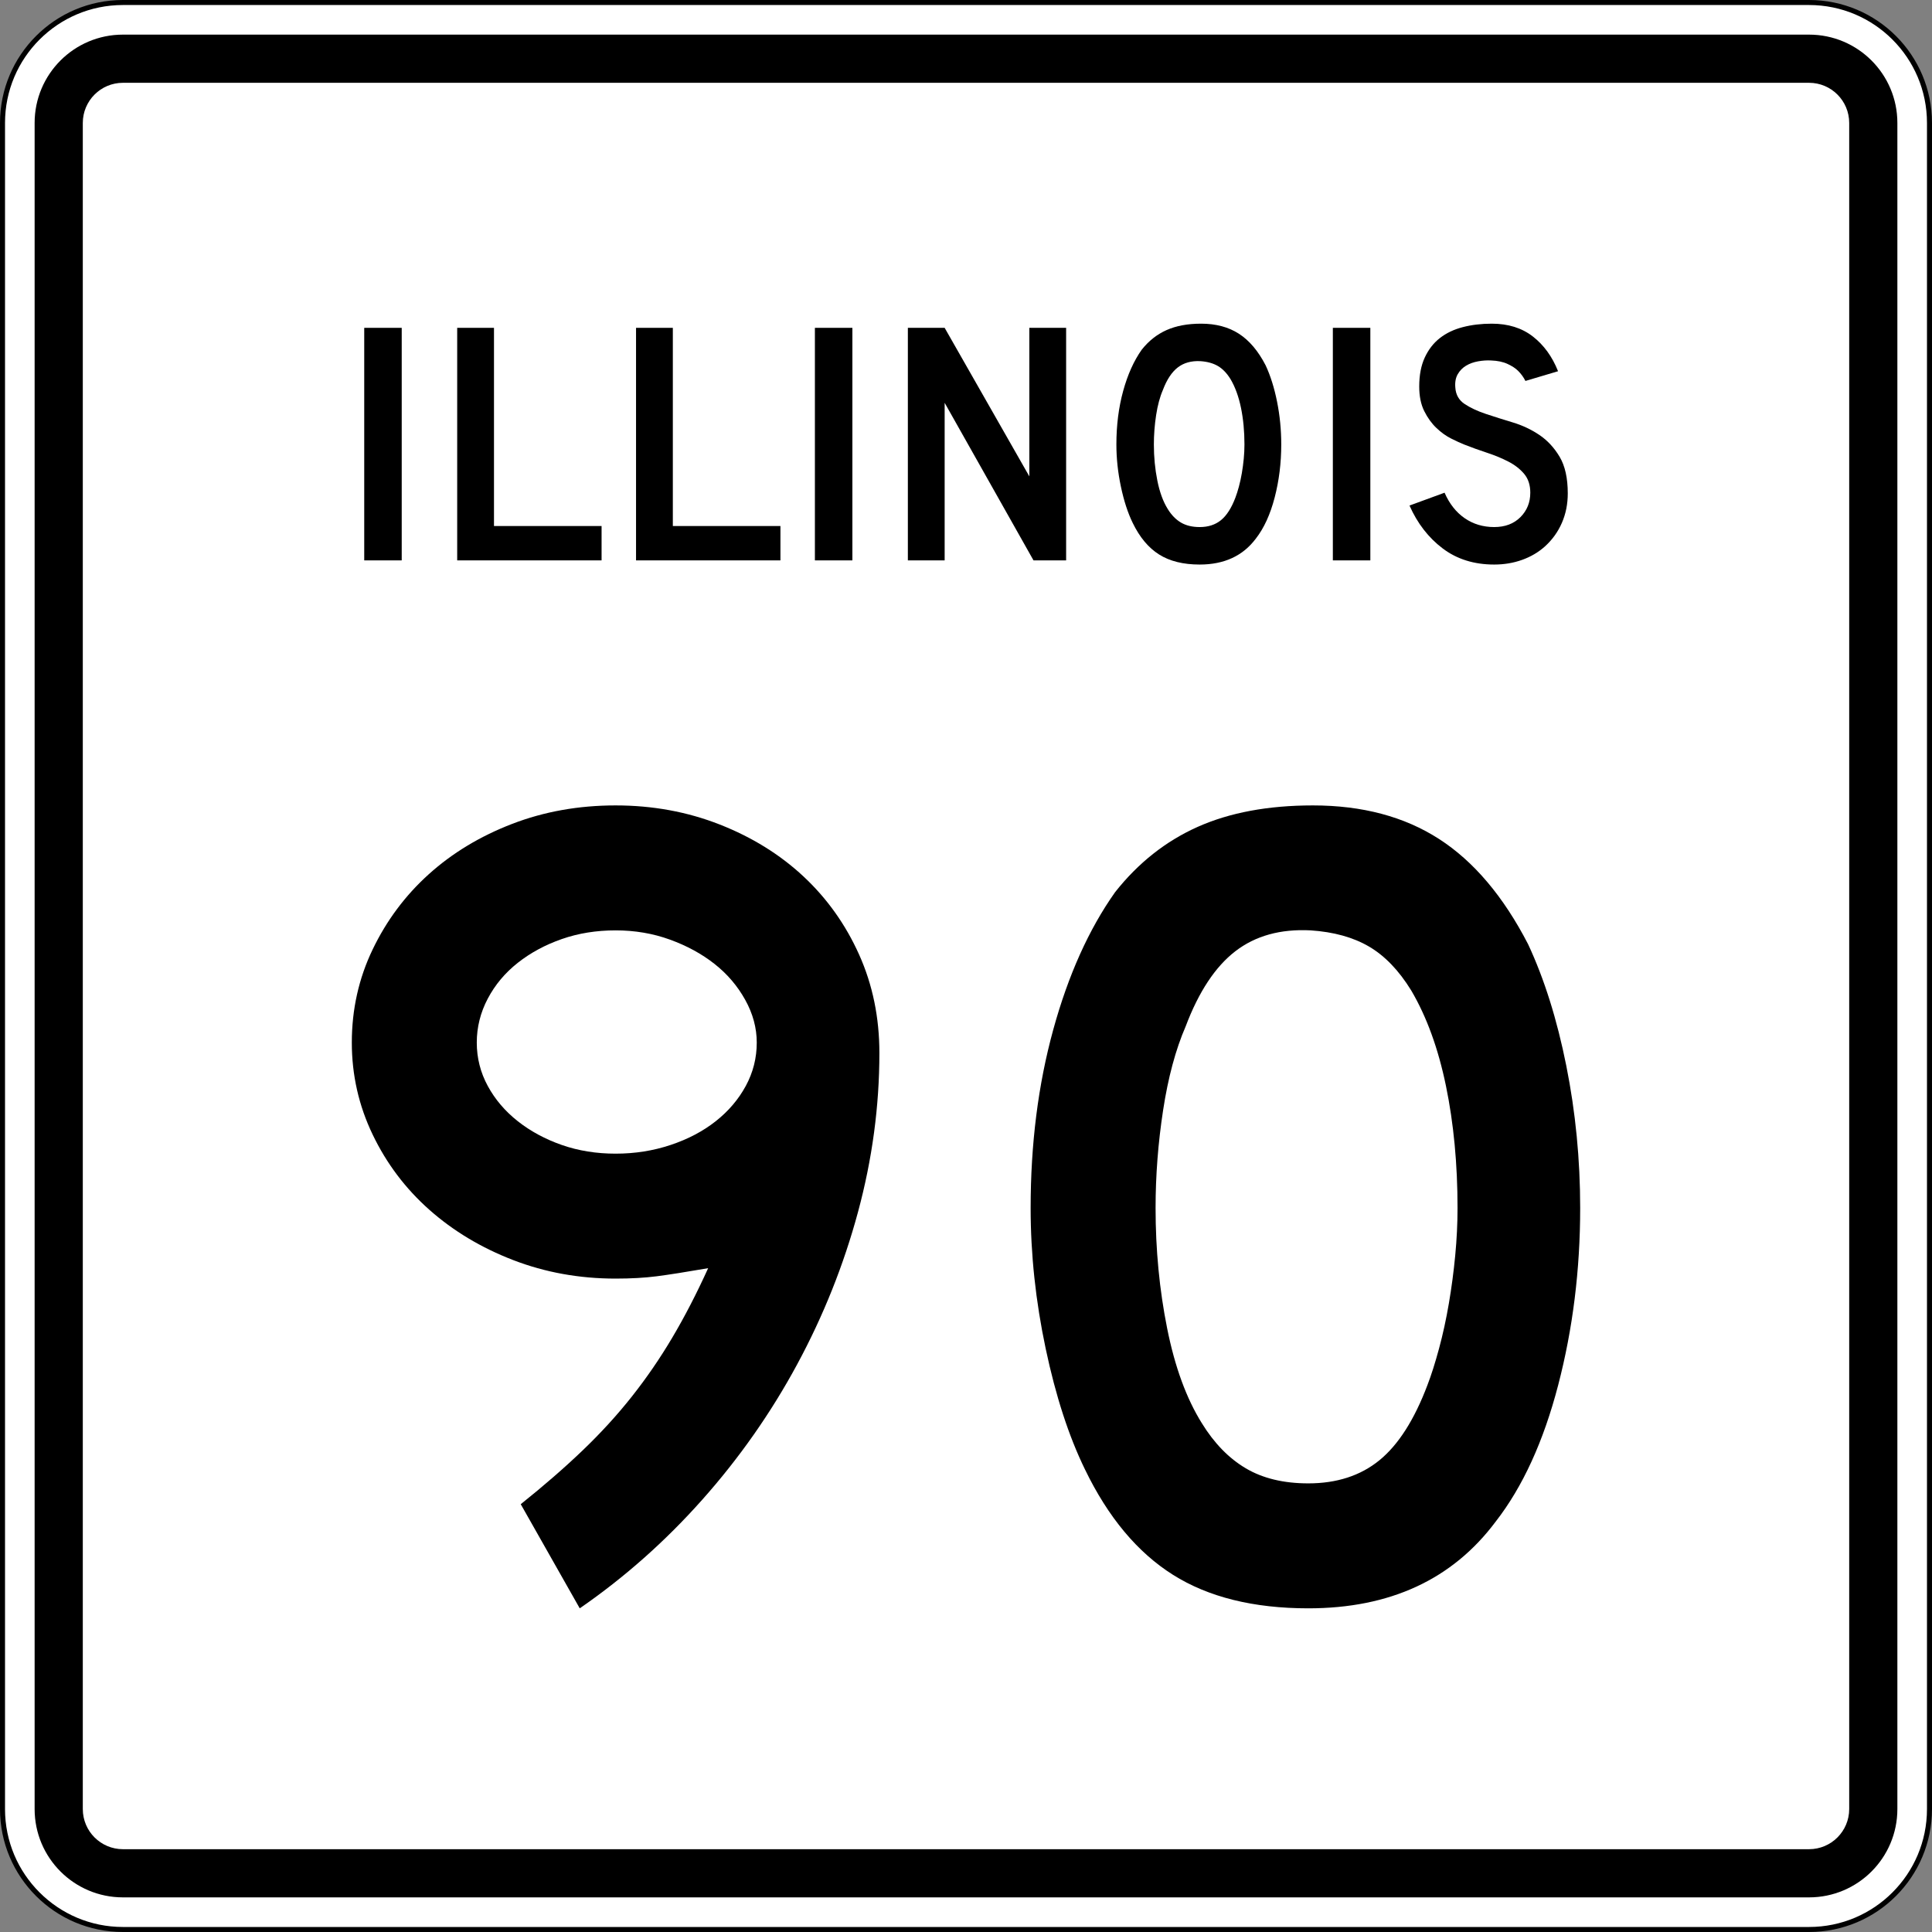 <?xml version="1.0" encoding="utf-8"?>
<!-- Generator: Adobe Illustrator 12.0.0, SVG Export Plug-In . SVG Version: 6.00 Build 51448)  -->
<!DOCTYPE svg PUBLIC "-//W3C//DTD SVG 1.1//EN" "http://www.w3.org/Graphics/SVG/1.1/DTD/svg11.dtd">
<svg  version="1.1" id="Layer_1" xmlns="http://www.w3.org/2000/svg" xmlns:xlink="http://www.w3.org/1999/xlink" width="385" height="385" viewBox="0 0 385 385"
	 overflow="visible" enable-background="new 0 0 385 385" xml:space="preserve">
<rect x="0" y="0" width="385" height="385" fill="#808080" stroke="none"/>
<g>
	<g>
		<g>
			<path fill="#FFFFFF" d="M0.5,24.5c0-13.255,10.745-24,24-24h336c13.255,0,24,10.745,24,24v336
				c0,13.255-10.745,24-24,24h-336c-13.255,0-24-10.745-24-24V24.5L0.5,24.5z"/>
			<path fill="#FFFFFF" d="M192.5,192.5"/>
		</g>
		<g>
			<path fill="none" stroke="#000000" stroke-linecap="round" stroke-linejoin="round" stroke-miterlimit="3.864" d="M0.5,24.5
				c0-13.255,10.745-24,24-24h336c13.255,0,24,10.745,24,24v336c0,13.255-10.745,24-24,24h-336
				c-13.255,0-24-10.745-24-24V24.5L0.5,24.5z"/>
			<path fill="none" stroke="#000000" stroke-linecap="round" stroke-linejoin="round" stroke-miterlimit="3.864" d="
				M192.5,192.5"/>
		</g>
	</g>
	<g>
		<g>
			<path d="M6.9,24.5c0-9.72,7.88-17.6,17.6-17.6h336
				c9.721,0,17.6,7.88,17.6,17.6v336c0,9.721-7.879,17.6-17.6,17.6h-336
				c-9.72,0-17.6-7.879-17.6-17.6V24.5L6.9,24.5z"/>
			<path d="M192.5,192.5"/>
		</g>
	</g>
	<g>
		<g>
			<path fill="#FFFFFF" d="M16.5,24.5c0-4.418,3.582-8,8-8h336c4.418,0,8,3.582,8,8v336c0,4.418-3.582,8-8,8
				h-336c-4.418,0-8-3.582-8-8V24.5L16.5,24.5z"/>
			<path fill="#FFFFFF" d="M192.5,192.5"/>
		</g>
	</g>
	<g>
		<g>
			<rect x="72.582" y="65.33" fill-rule="evenodd" clip-rule="evenodd" width="7.47" height="46.34"/>
		</g>
		<g>
			<polygon fill-rule="evenodd" clip-rule="evenodd" points="91.107,111.67 91.107,65.33 98.439,65.33 
				98.439,104.823 119.88,104.823 119.88,111.67 			"/>
		</g>
		<g>
			<polygon fill-rule="evenodd" clip-rule="evenodd" points="126.748,111.67 126.748,65.33 
				134.08,65.33 134.08,104.823 155.521,104.823 155.521,111.67 			"/>
		</g>
		<g>
			<rect x="162.389" y="65.33" fill-rule="evenodd" clip-rule="evenodd" width="7.47" height="46.34"/>
		</g>
		<g>
			<polygon fill-rule="evenodd" clip-rule="evenodd" points="205.952,111.67 188.246,80.27 
				188.246,111.67 180.915,111.67 180.915,65.33 188.246,65.33 205.122,94.932 
				205.122,65.33 212.453,65.33 212.453,111.67 			"/>
		</g>
		<g>
			<path fill-rule="evenodd" clip-rule="evenodd" d="M255.321,88.569c0,3.688-0.438,7.216-1.314,10.582
				c-0.876,3.366-2.121,6.086-3.735,8.161c-2.582,3.458-6.316,5.188-11.204,5.188
				c-3.273,0-5.972-0.668-8.093-2.006c-2.121-1.337-3.873-3.435-5.256-6.294
				c-0.969-1.982-1.752-4.392-2.352-7.228s-0.899-5.637-0.899-8.403
				c0-3.827,0.45-7.377,1.349-10.651c0.899-3.274,2.133-6.018,3.7-8.23
				c1.384-1.752,3.032-3.055,4.945-3.908C234.376,64.927,236.67,64.5,239.344,64.5
				c2.951,0,5.465,0.668,7.539,2.006c2.075,1.337,3.851,3.435,5.326,6.294
				c0.968,2.075,1.729,4.496,2.282,7.262
				C255.044,82.829,255.321,85.664,255.321,88.569z M247.989,88.569
				c0-2.628-0.23-5.061-0.691-7.297s-1.152-4.139-2.075-5.706
				c-0.737-1.199-1.579-2.075-2.524-2.628s-2.109-0.876-3.493-0.968
				c-1.798-0.092-3.296,0.323-4.495,1.245c-1.198,0.922-2.19,2.421-2.974,4.496
				c-0.6,1.383-1.049,3.055-1.35,5.014c-0.299,1.96-0.449,3.908-0.449,5.845
				c0,2.49,0.23,4.888,0.691,7.193c0.461,2.306,1.153,4.196,2.075,5.671
				c0.737,1.199,1.614,2.098,2.628,2.697c1.015,0.6,2.26,0.899,3.735,0.899
				c1.706,0,3.124-0.461,4.254-1.383s2.086-2.421,2.87-4.496
				c0.23-0.6,0.461-1.326,0.691-2.179s0.427-1.752,0.588-2.697
				s0.288-1.902,0.381-2.871C247.943,90.437,247.989,89.491,247.989,88.569z"/>
		</g>
		<g>
			<rect x="265.604" y="65.33" fill-rule="evenodd" clip-rule="evenodd" width="7.47" height="46.34"/>
		</g>
		<g>
			<path fill-rule="evenodd" clip-rule="evenodd" d="M312.418,98.321c0,2.121-0.392,4.081-1.176,5.879
				c-0.783,1.798-1.913,3.366-3.389,4.703c-1.291,1.153-2.801,2.041-4.53,2.663
				S299.738,112.5,297.756,112.5c-4.012,0-7.436-1.072-10.271-3.216
				s-5.037-4.991-6.605-8.542l6.986-2.559c0.968,2.213,2.305,3.908,4.012,5.083
				c1.705,1.176,3.665,1.764,5.879,1.764c2.167,0,3.907-0.657,5.222-1.971
				c1.313-1.314,1.971-2.939,1.971-4.876c0-1.521-0.403-2.767-1.21-3.735
				s-1.855-1.787-3.146-2.456c-1.291-0.668-2.709-1.256-4.254-1.764
				s-3.078-1.061-4.6-1.66c-0.691-0.277-1.545-0.669-2.559-1.176
				c-1.015-0.507-1.995-1.21-2.939-2.11c-0.945-0.899-1.753-2.017-2.422-3.354
				c-0.668-1.337-1.002-2.974-1.002-4.911c0-2.259,0.368-4.184,1.106-5.775
				c0.737-1.591,1.74-2.882,3.009-3.874c1.268-0.991,2.789-1.717,4.564-2.178
				C293.271,64.73,295.196,64.5,297.271,64.5c3.273,0,6.006,0.853,8.195,2.559
				c2.19,1.706,3.862,4.012,5.015,6.917l-6.501,1.937
				c-0.369-0.738-0.854-1.406-1.453-2.006c-0.507-0.507-1.21-0.968-2.109-1.383
				c-0.898-0.415-1.994-0.646-3.285-0.691c-0.83-0.046-1.694,0.011-2.594,0.173
				c-0.898,0.161-1.694,0.45-2.386,0.865c-0.691,0.415-1.245,0.979-1.66,1.694
				s-0.576,1.602-0.484,2.663c0.093,1.43,0.715,2.524,1.868,3.286
				c1.152,0.761,2.559,1.417,4.219,1.971c1.66,0.553,3.446,1.118,5.36,1.694
				c1.913,0.576,3.677,1.406,5.291,2.49c1.613,1.083,2.962,2.536,4.046,4.357
				S312.418,95.278,312.418,98.321z"/>
		</g>
	</g>
</g>
<g>
	<path fill-rule="evenodd" clip-rule="evenodd" d="M175.24,209.837
		c0,10.605-1.421,21.173-4.265,31.7c-2.843,10.529-6.878,20.635-12.104,30.317
		s-11.527,18.675-18.905,26.974c-7.377,8.301-15.524,15.523-24.438,21.672
		l-11.758-20.75c4.611-3.688,8.723-7.262,12.334-10.72s6.878-7.032,9.798-10.721
		s5.61-7.608,8.069-11.758c2.459-4.149,4.842-8.761,7.147-13.833
		c-4.458,0.769-7.877,1.307-10.26,1.614c-2.382,0.308-5.11,0.461-8.185,0.461
		c-7.224,0-14.024-1.229-20.403-3.688c-6.378-2.459-11.95-5.803-16.715-10.029
		s-8.53-9.222-11.296-14.985s-4.15-11.874-4.15-18.329
		c0-6.608,1.383-12.795,4.15-18.559s6.494-10.759,11.181-14.986
		c4.688-4.227,10.221-7.569,16.6-10.029C108.419,161.729,115.298,160.5,122.675,160.5
		c7.378,0,14.294,1.268,20.75,3.804c6.456,2.536,12.027,5.994,16.715,10.375
		s8.376,9.568,11.066,15.562C173.895,196.234,175.24,202.768,175.24,209.837z
		 M150.802,207.762c0-2.92-0.769-5.764-2.306-8.529
		c-1.537-2.768-3.573-5.149-6.109-7.147s-5.495-3.612-8.876-4.841
		c-3.381-1.23-6.993-1.845-10.836-1.845c-3.842,0-7.416,0.577-10.72,1.729
		c-3.304,1.152-6.225,2.728-8.761,4.726s-4.534,4.38-5.994,7.147
		c-1.46,2.766-2.19,5.686-2.19,8.76s0.73,5.956,2.19,8.646
		c1.46,2.689,3.458,5.033,5.994,7.031s5.457,3.573,8.761,4.727
		c3.305,1.152,6.878,1.729,10.72,1.729c3.843,0,7.493-0.576,10.951-1.729
		c3.458-1.153,6.456-2.729,8.991-4.727c2.536-1.998,4.534-4.342,5.995-7.031
		C150.072,213.718,150.802,210.836,150.802,207.762z"/>
	<path fill-rule="evenodd" clip-rule="evenodd" d="M314.89,240.73
		c0,12.296-1.46,24.054-4.38,35.273c-2.921,11.221-7.07,20.289-12.45,27.205
		C289.453,314.736,277.003,320.5,260.711,320.5c-10.912,0-19.904-2.229-26.974-6.686
		c-7.07-4.457-12.911-11.451-17.522-20.98
		c-3.228-6.609-5.84-14.64-7.838-24.092c-1.998-9.453-2.997-18.789-2.997-28.012
		c0-12.757,1.498-24.592,4.495-35.504c2.997-10.913,7.109-20.058,12.335-27.436
		c4.61-5.84,10.105-10.183,16.483-13.026C245.072,161.922,252.719,160.5,261.633,160.5
		c9.837,0,18.214,2.229,25.13,6.686c6.917,4.457,12.834,11.45,17.753,20.979
		c3.227,6.917,5.764,14.986,7.607,24.208
		C313.968,221.596,314.89,231.047,314.89,240.73z M290.451,240.73
		c0-8.761-0.768-16.868-2.305-24.322c-1.537-7.455-3.843-13.795-6.917-19.021
		c-2.459-3.996-5.264-6.917-8.415-8.761c-3.15-1.845-7.031-2.92-11.643-3.228
		c-5.994-0.307-10.989,1.076-14.985,4.15c-3.996,3.074-7.301,8.069-9.913,14.986
		c-1.998,4.61-3.497,10.182-4.496,16.714s-1.498,13.026-1.498,19.481
		c0,8.3,0.768,16.292,2.305,23.977c1.537,7.686,3.843,13.986,6.917,18.905
		c2.459,3.996,5.379,6.993,8.761,8.991c3.381,1.998,7.531,2.997,12.449,2.997
		c5.688,0,10.413-1.536,14.179-4.61s6.955-8.069,9.567-14.986
		c0.769-1.998,1.537-4.418,2.306-7.262s1.422-5.841,1.96-8.992
		c0.538-3.15,0.961-6.34,1.268-9.566
		C290.298,246.955,290.451,243.805,290.451,240.73z"/>
</g>
</svg>
